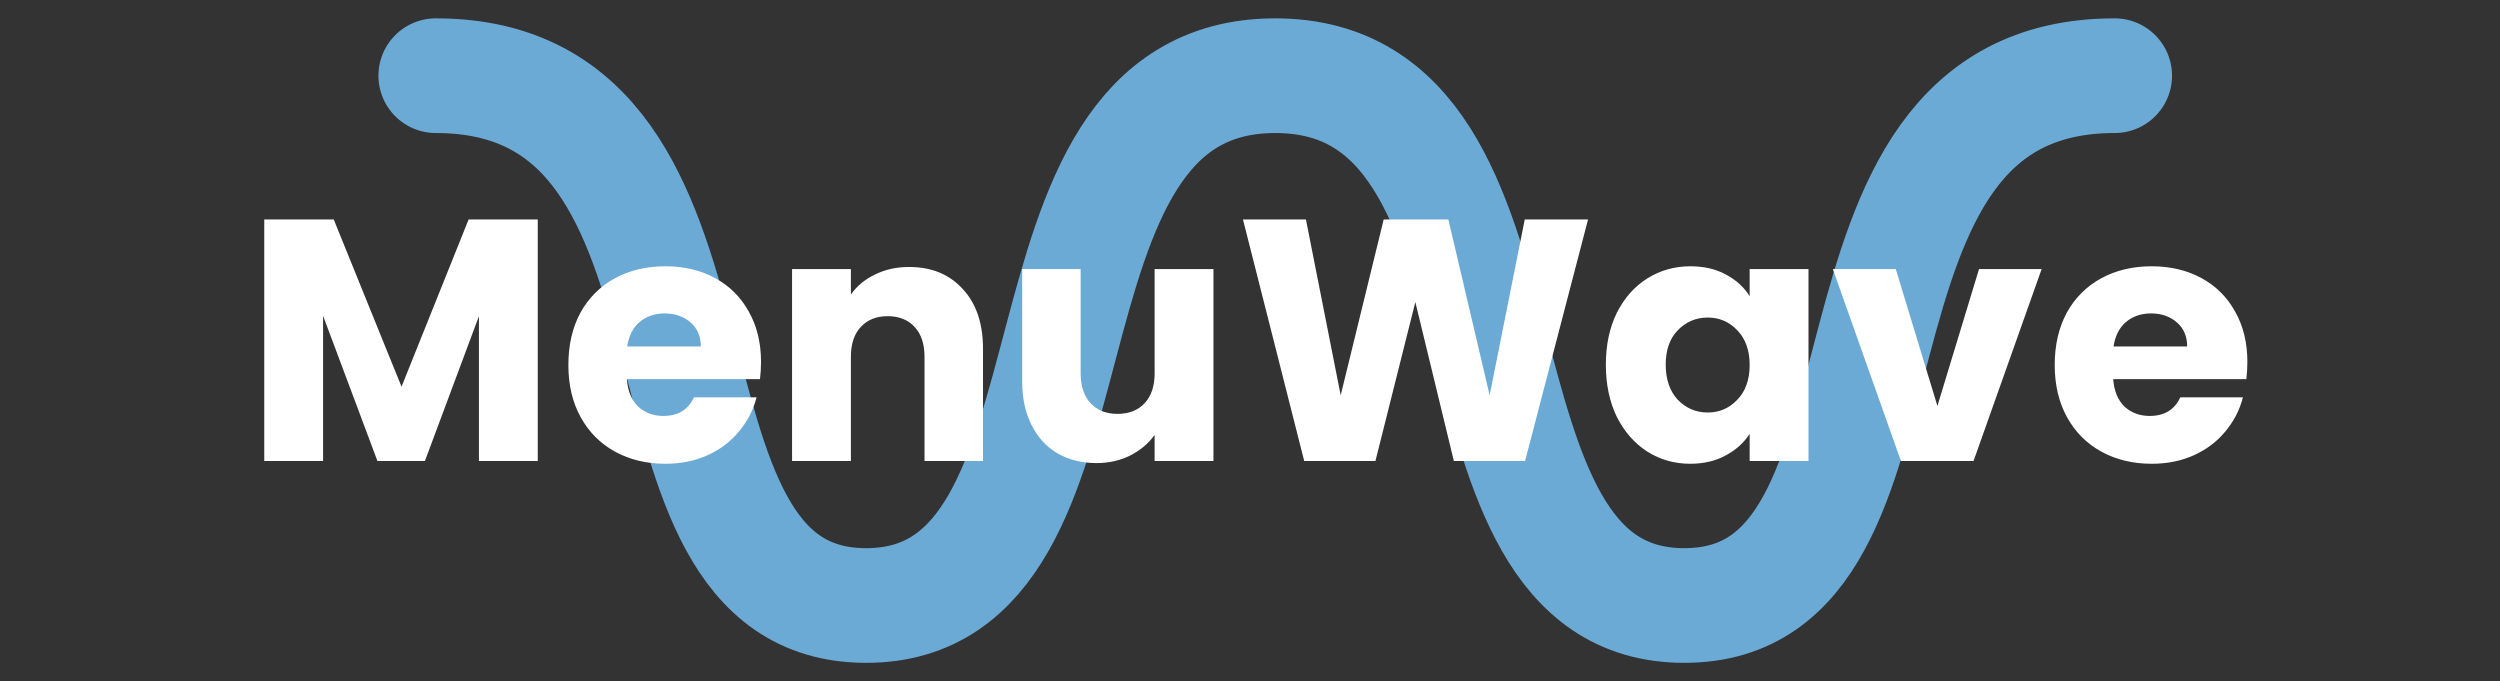 <svg width="1090" height="297" viewBox="0 0 1090 297" fill="none" xmlns="http://www.w3.org/2000/svg">
<rect x="0" y="0" width="1090" height="297" fill="#333333" stroke="none"/>
<path d="M190 33C331.127 33 265.992 264 377.653 264C489.314 264 433.483 33 556 33C678.517 33 622.686 264 734.347 264C846.008 264 780.873 33 922 33" stroke="#6CAAD6" stroke-width="50" stroke-linecap="round"/>
<path d="M234.463 95.7V201H208.813V137.85L185.263 201H164.563L140.863 137.7V201H115.213V95.7H145.513L175.063 168.6L204.313 95.7H234.463ZM331.808 157.8C331.808 160.2 331.658 162.7 331.358 165.3H273.308C273.708 170.5 275.358 174.5 278.258 177.3C281.258 180 284.908 181.35 289.208 181.35C295.608 181.35 300.058 178.65 302.558 173.25H329.858C328.458 178.75 325.908 183.7 322.208 188.1C318.608 192.5 314.058 195.95 308.558 198.45C303.058 200.95 296.908 202.2 290.108 202.2C281.908 202.2 274.608 200.45 268.208 196.95C261.808 193.45 256.808 188.45 253.208 181.95C249.608 175.45 247.808 167.85 247.808 159.15C247.808 150.45 249.558 142.85 253.058 136.35C256.658 129.85 261.658 124.85 268.058 121.35C274.458 117.85 281.808 116.1 290.108 116.1C298.208 116.1 305.408 117.8 311.708 121.2C318.008 124.6 322.908 129.45 326.408 135.75C330.008 142.05 331.808 149.4 331.808 157.8ZM305.558 151.05C305.558 146.65 304.058 143.15 301.058 140.55C298.058 137.95 294.308 136.65 289.808 136.65C285.508 136.65 281.858 137.9 278.858 140.4C275.958 142.9 274.158 146.45 273.458 151.05H305.558ZM396.34 116.4C406.14 116.4 413.94 119.6 419.74 126C425.64 132.3 428.59 141 428.59 152.1V201H403.09V155.55C403.09 149.95 401.64 145.6 398.74 142.5C395.84 139.4 391.94 137.85 387.04 137.85C382.14 137.85 378.24 139.4 375.34 142.5C372.44 145.6 370.99 149.95 370.99 155.55V201H345.34V117.3H370.99V128.4C373.59 124.7 377.09 121.8 381.49 119.7C385.89 117.5 390.84 116.4 396.34 116.4ZM529.064 117.3V201H503.414V189.6C500.814 193.3 497.264 196.3 492.764 198.6C488.364 200.8 483.464 201.9 478.064 201.9C471.664 201.9 466.014 200.5 461.114 197.7C456.214 194.8 452.414 190.65 449.714 185.25C447.014 179.85 445.664 173.5 445.664 166.2V117.3H471.164V162.75C471.164 168.35 472.614 172.7 475.514 175.8C478.414 178.9 482.314 180.45 487.214 180.45C492.214 180.45 496.164 178.9 499.064 175.8C501.964 172.7 503.414 168.35 503.414 162.75V117.3H529.064ZM692.388 95.7L664.938 201H633.888L617.088 131.7L599.688 201H568.638L541.938 95.7H569.388L584.538 172.35L603.288 95.7H631.488L649.488 172.35L664.788 95.7H692.388ZM700.152 159C700.152 150.4 701.752 142.85 704.952 136.35C708.252 129.85 712.702 124.85 718.302 121.35C723.902 117.85 730.152 116.1 737.052 116.1C742.952 116.1 748.102 117.3 752.502 119.7C757.002 122.1 760.452 125.25 762.852 129.15V117.3H788.502V201H762.852V189.15C760.352 193.05 756.852 196.2 752.352 198.6C747.952 201 742.802 202.2 736.902 202.2C730.102 202.2 723.902 200.45 718.302 196.95C712.702 193.35 708.252 188.3 704.952 181.8C701.752 175.2 700.152 167.6 700.152 159ZM762.852 159.15C762.852 152.75 761.052 147.7 757.452 144C753.952 140.3 749.652 138.45 744.552 138.45C739.452 138.45 735.102 140.3 731.502 144C728.002 147.6 726.252 152.6 726.252 159C726.252 165.4 728.002 170.5 731.502 174.3C735.102 178 739.452 179.85 744.552 179.85C749.652 179.85 753.952 178 757.452 174.3C761.052 170.6 762.852 165.55 762.852 159.15ZM844.709 177L862.859 117.3H890.159L860.459 201H828.809L799.109 117.3H826.559L844.709 177ZM979.855 157.8C979.855 160.2 979.705 162.7 979.405 165.3H921.355C921.755 170.5 923.405 174.5 926.305 177.3C929.305 180 932.955 181.35 937.255 181.35C943.655 181.35 948.105 178.65 950.605 173.25H977.905C976.505 178.75 973.955 183.7 970.255 188.1C966.655 192.5 962.105 195.95 956.605 198.45C951.105 200.95 944.955 202.2 938.155 202.2C929.955 202.2 922.655 200.45 916.255 196.95C909.855 193.45 904.855 188.45 901.255 181.95C897.655 175.45 895.855 167.85 895.855 159.15C895.855 150.45 897.605 142.85 901.105 136.35C904.705 129.85 909.705 124.85 916.105 121.35C922.505 117.85 929.855 116.1 938.155 116.1C946.255 116.1 953.455 117.8 959.755 121.2C966.055 124.6 970.955 129.45 974.455 135.75C978.055 142.05 979.855 149.4 979.855 157.8ZM953.605 151.05C953.605 146.65 952.105 143.15 949.105 140.55C946.105 137.95 942.355 136.65 937.855 136.65C933.555 136.65 929.905 137.9 926.905 140.4C924.005 142.9 922.205 146.45 921.505 151.05H953.605Z" fill="white"/>
</svg>
